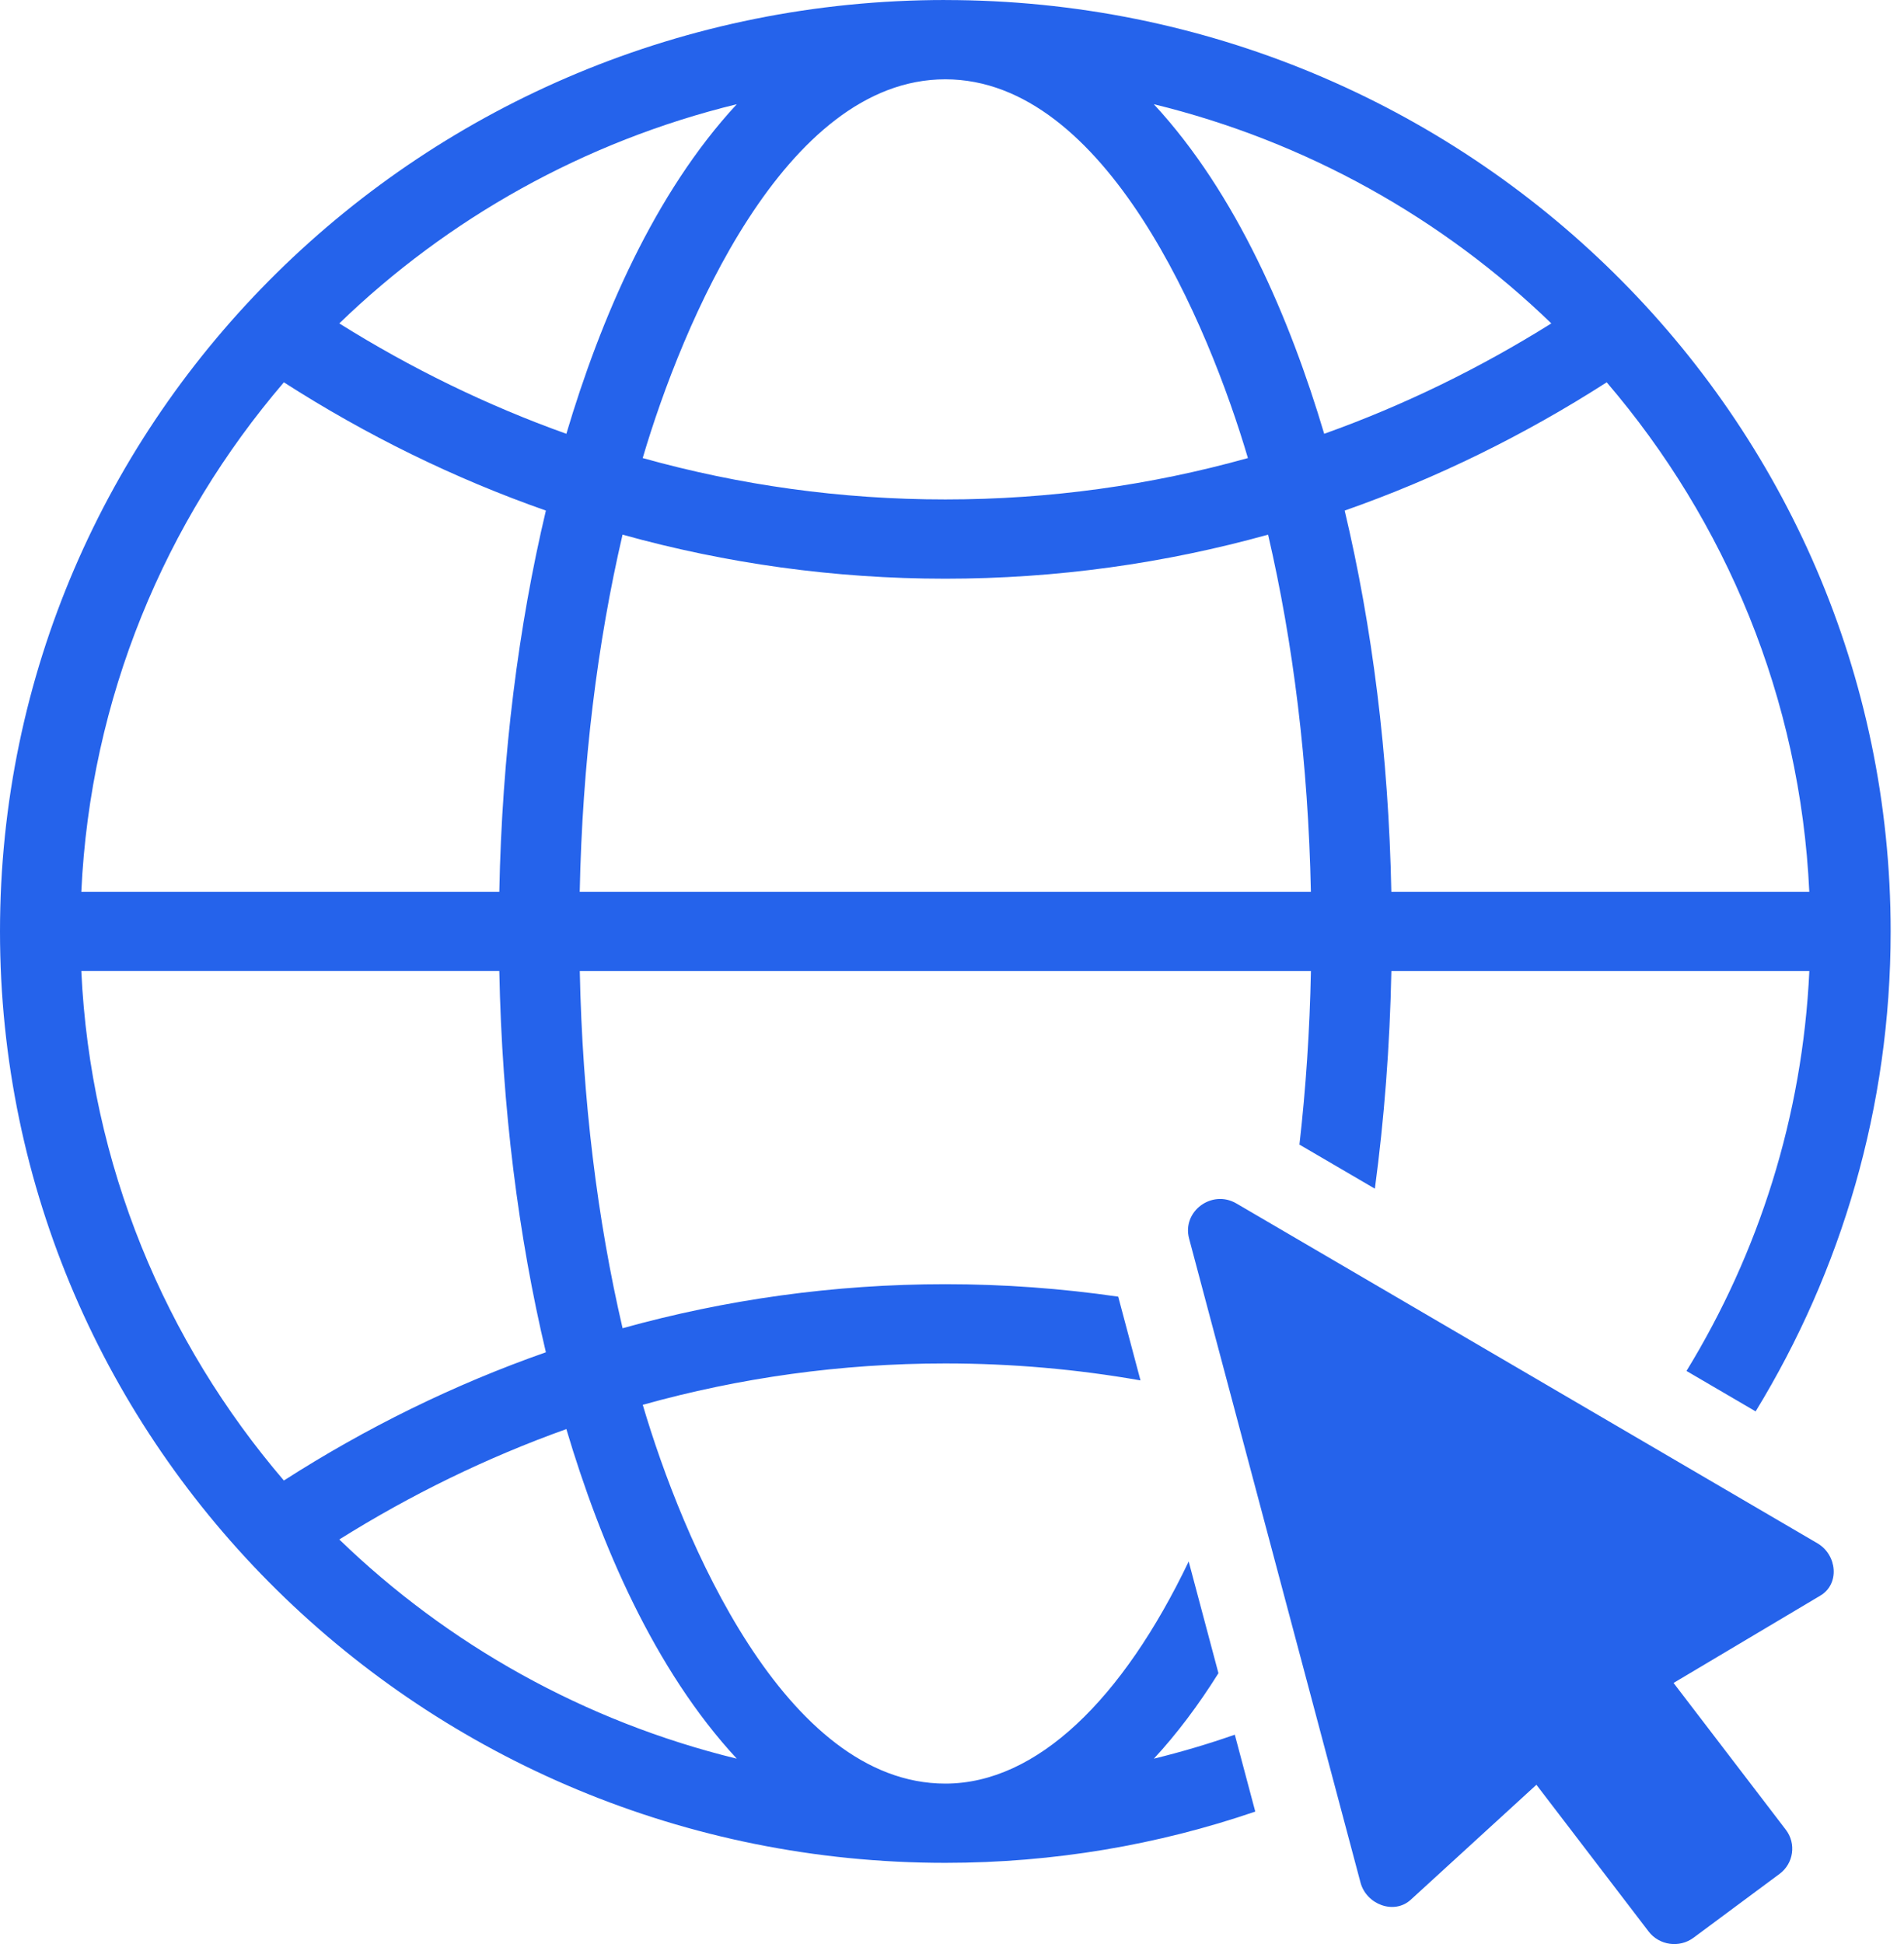 <svg width="96" height="98" viewBox="0 0 96 98" fill="none" xmlns="http://www.w3.org/2000/svg">
<path d="M47.661 0.002C73.986 0.002 95.327 21.024 95.327 46.955C95.327 55.805 92.84 64.083 88.519 71.148L85.033 69.11C88.666 63.175 90.884 56.305 91.227 48.952H70.153C70.077 52.741 69.792 56.416 69.321 59.921L65.518 57.699C65.839 54.885 66.037 51.959 66.097 48.952H29.233C29.362 55.428 30.127 61.527 31.391 66.956C36.604 65.507 42.055 64.736 47.664 64.736C50.618 64.736 53.526 64.951 56.381 65.365L57.504 69.586C54.303 69.023 51.014 68.731 47.664 68.731C42.393 68.731 37.282 69.454 32.408 70.817C34.39 77.533 39.55 89.911 47.664 89.911C52.278 89.911 56.608 85.655 59.934 78.714L61.434 84.346C60.417 85.968 59.329 87.412 58.178 88.655C59.565 88.315 60.928 87.912 62.259 87.445L63.291 91.322C58.397 92.997 53.139 93.906 47.664 93.906C21.341 93.906 0 72.884 0 46.953C0 21.022 21.339 0 47.664 0L47.661 0.002ZM4.1 44.956H25.175C25.31 38.059 26.145 31.544 27.524 25.738C22.878 24.108 18.453 21.929 14.313 19.273C8.319 26.273 4.554 35.188 4.1 44.956ZM29.23 44.956H66.095C65.963 38.48 65.2 32.381 63.937 26.952C58.724 28.401 53.27 29.172 47.661 29.172C42.053 29.172 36.602 28.401 31.389 26.952C30.125 32.381 29.36 38.48 29.23 44.956ZM70.151 44.956H91.225C90.771 35.188 87.006 26.273 81.01 19.273C76.87 21.929 72.447 24.108 67.799 25.738C69.18 31.544 70.015 38.059 70.151 44.956ZM25.175 48.95H4.1C4.554 58.715 8.319 67.633 14.313 74.633C18.453 71.977 22.878 69.798 27.524 68.168C26.145 62.362 25.31 55.847 25.175 48.95ZM58.176 5.253C62.337 9.744 65.042 16.069 66.766 21.868C70.778 20.435 74.609 18.563 78.218 16.303C72.745 11.011 65.863 7.129 58.176 5.253ZM37.149 88.655C32.988 84.165 30.281 77.84 28.556 72.04C24.547 73.474 20.716 75.345 17.107 77.605C22.578 82.898 29.462 86.779 37.149 88.655ZM28.556 21.868C30.281 16.069 32.988 9.744 37.149 5.253C29.462 7.129 22.578 11.011 17.107 16.303C20.716 18.563 24.547 20.435 28.556 21.868ZM47.661 3.998C39.547 3.998 34.386 16.376 32.405 23.091C37.28 24.454 42.391 25.177 47.661 25.177C52.932 25.177 58.045 24.454 62.92 23.091C60.937 16.376 55.778 3.998 47.661 3.998Z" fill="#2563EB"/>
<path fill-rule="evenodd" clip-rule="evenodd" d="M62.339 60.666L91.636 77.798C92.628 78.379 92.771 79.847 91.783 80.434L84.381 84.837L90.041 92.236C90.577 92.935 90.435 93.937 89.725 94.463L85.386 97.682C84.677 98.208 83.662 98.068 83.126 97.369L77.466 89.97L71.129 95.767C70.284 96.538 68.889 95.999 68.597 94.899L59.954 62.435C59.589 61.067 61.104 59.943 62.339 60.666Z" fill="#2563EB"/>
</svg>
